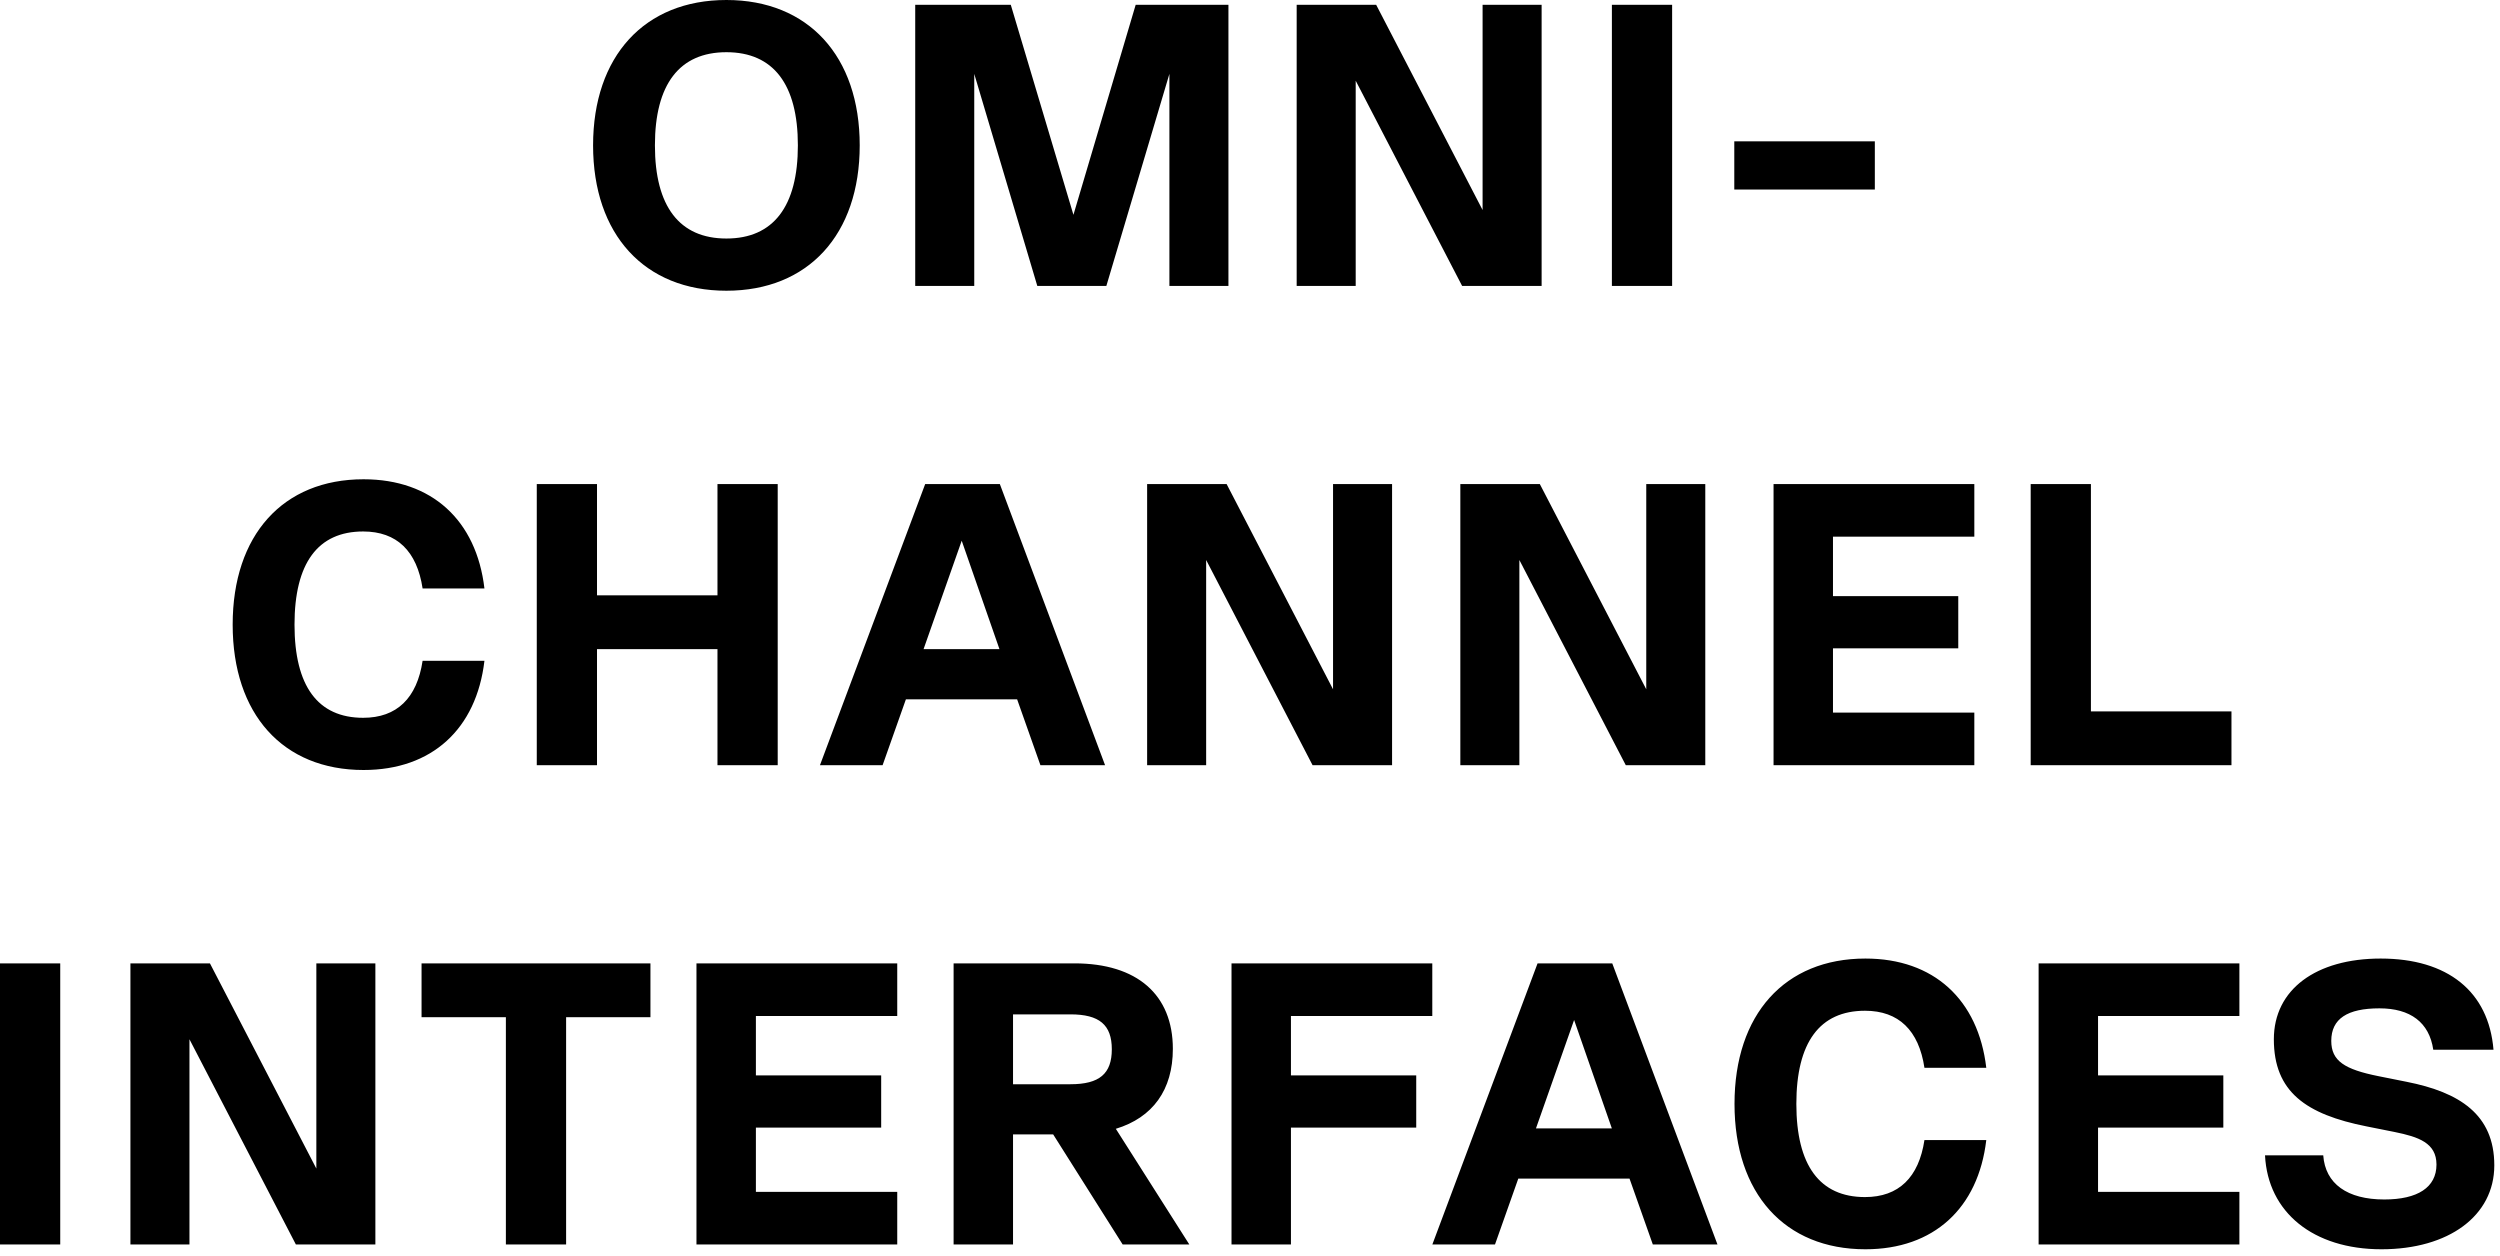 <svg xmlns="http://www.w3.org/2000/svg" width="193" height="97" viewBox="0 0 193 97" fill="none"><path d="M56.078 22.444C49.754 22.444 45.786 18.104 45.786 11.222C45.786 4.34 49.754 -0 56.078 -0C62.402 -0 66.37 4.34 66.37 11.222C66.37 18.104 62.402 22.444 56.078 22.444ZM56.078 18.414C59.705 18.414 61.596 15.934 61.596 11.222C61.596 6.51 59.705 4.03 56.078 4.03C52.451 4.03 50.56 6.51 50.56 11.222C50.56 15.934 52.451 18.414 56.078 18.414ZM94.835 0.372V22.072H90.278V5.704L85.411 22.072H80.079L75.212 5.704V22.072H70.655V0.372H78.033L82.869 16.585L87.674 0.372H94.835ZM114.456 16.213V0.372H119.013V22.072H112.875L104.66 6.231V22.072H100.103V0.372H106.241L114.456 16.213ZM124.438 22.072V0.372H129.088V22.072H124.438ZM133.887 14.632V10.912H144.737V14.632H133.887ZM28.068 59.444C21.837 59.444 17.962 55.135 17.962 48.222C17.962 41.309 21.837 37 28.068 37C33.338 37 36.779 40.162 37.399 45.432H32.625C32.191 42.549 30.641 41.03 28.037 41.03C24.534 41.03 22.736 43.479 22.736 48.222C22.736 52.965 24.534 55.414 28.037 55.414C30.641 55.414 32.191 53.895 32.625 51.012H37.399C36.779 56.282 33.338 59.444 28.068 59.444ZM55.389 45.959V37.372H60.039V59.072H55.389V50.113H46.089V59.072H41.439V37.372H46.089V45.959H55.389ZM85.311 59.072H80.32L78.522 53.988H69.935L68.137 59.072H63.301L71.423 37.372H77.189L85.311 59.072ZM74.244 41.743L71.299 50.113H77.158L74.244 41.743ZM102.911 53.213V37.372H107.468V59.072H101.33L93.115 43.231V59.072H88.558V37.372H94.696L102.911 53.213ZM127.091 53.213V37.372H131.648V59.072H125.51L117.295 43.231V59.072H112.738V37.372H118.876L127.091 53.213ZM152.418 37.372V41.433H141.506V46.021H151.178V50.051H141.506V55.011H152.418V59.072H136.918V37.372H152.418ZM161.419 37.372V54.918H172.269V59.072H156.769V37.372H161.419ZM-1.21146e-05 96.072V74.372H4.65V96.072H-1.21146e-05ZM24.422 90.213V74.372H28.979V96.072H22.841L14.626 80.231V96.072H10.069V74.372H16.207L24.422 90.213ZM50.214 74.372V78.526H43.704V96.072H39.054V78.526H32.544V74.372H50.214ZM69.267 74.372V78.433H58.355V83.021H68.027V87.051H58.355V92.011H69.267V96.072H53.767V74.372H69.267ZM91.815 96.072H86.669L81.306 87.578H78.206V96.072H73.618V74.372H82.949C87.785 74.372 90.544 76.79 90.544 80.975C90.544 84.137 88.994 86.276 86.142 87.144L91.815 96.072ZM82.639 78.309H78.206V83.703H82.639C84.871 83.703 85.832 82.897 85.832 81.006C85.832 79.115 84.871 78.309 82.639 78.309ZM110.573 74.372V78.433H99.661V83.021H109.333V87.051H99.661V96.072H95.073V74.372H110.573ZM132.588 96.072H127.597L125.799 90.988H117.212L115.414 96.072H110.578L118.7 74.372H124.466L132.588 96.072ZM121.521 78.743L118.576 87.113H124.435L121.521 78.743ZM144.01 96.444C137.779 96.444 133.904 92.135 133.904 85.222C133.904 78.309 137.779 74 144.01 74C149.28 74 152.721 77.162 153.341 82.432H148.567C148.133 79.549 146.583 78.03 143.979 78.03C140.476 78.03 138.678 80.479 138.678 85.222C138.678 89.965 140.476 92.414 143.979 92.414C146.583 92.414 148.133 90.895 148.567 88.012H153.341C152.721 93.282 149.28 96.444 144.01 96.444ZM172.881 74.372V78.433H161.969V83.021H171.641V87.051H161.969V92.011H172.881V96.072H157.381V74.372H172.881ZM183.849 96.444C178.579 96.444 175.076 93.592 174.859 89.19H179.354C179.509 91.391 181.214 92.6 184.066 92.6C186.639 92.6 188.096 91.67 188.096 89.903C188.096 88.229 186.701 87.764 184.872 87.392L182.702 86.958C178.021 86.028 175.541 84.292 175.541 80.231C175.541 76.387 178.796 74 183.787 74C188.964 74 192.126 76.542 192.498 81.037H187.848C187.538 78.929 186.081 77.844 183.694 77.844C181.214 77.844 179.974 78.65 179.974 80.355C179.974 81.905 180.997 82.556 183.632 83.083L185.802 83.517C189.863 84.323 192.56 86.028 192.56 89.965C192.56 93.871 189.026 96.444 183.849 96.444Z" fill="black"></path></svg>